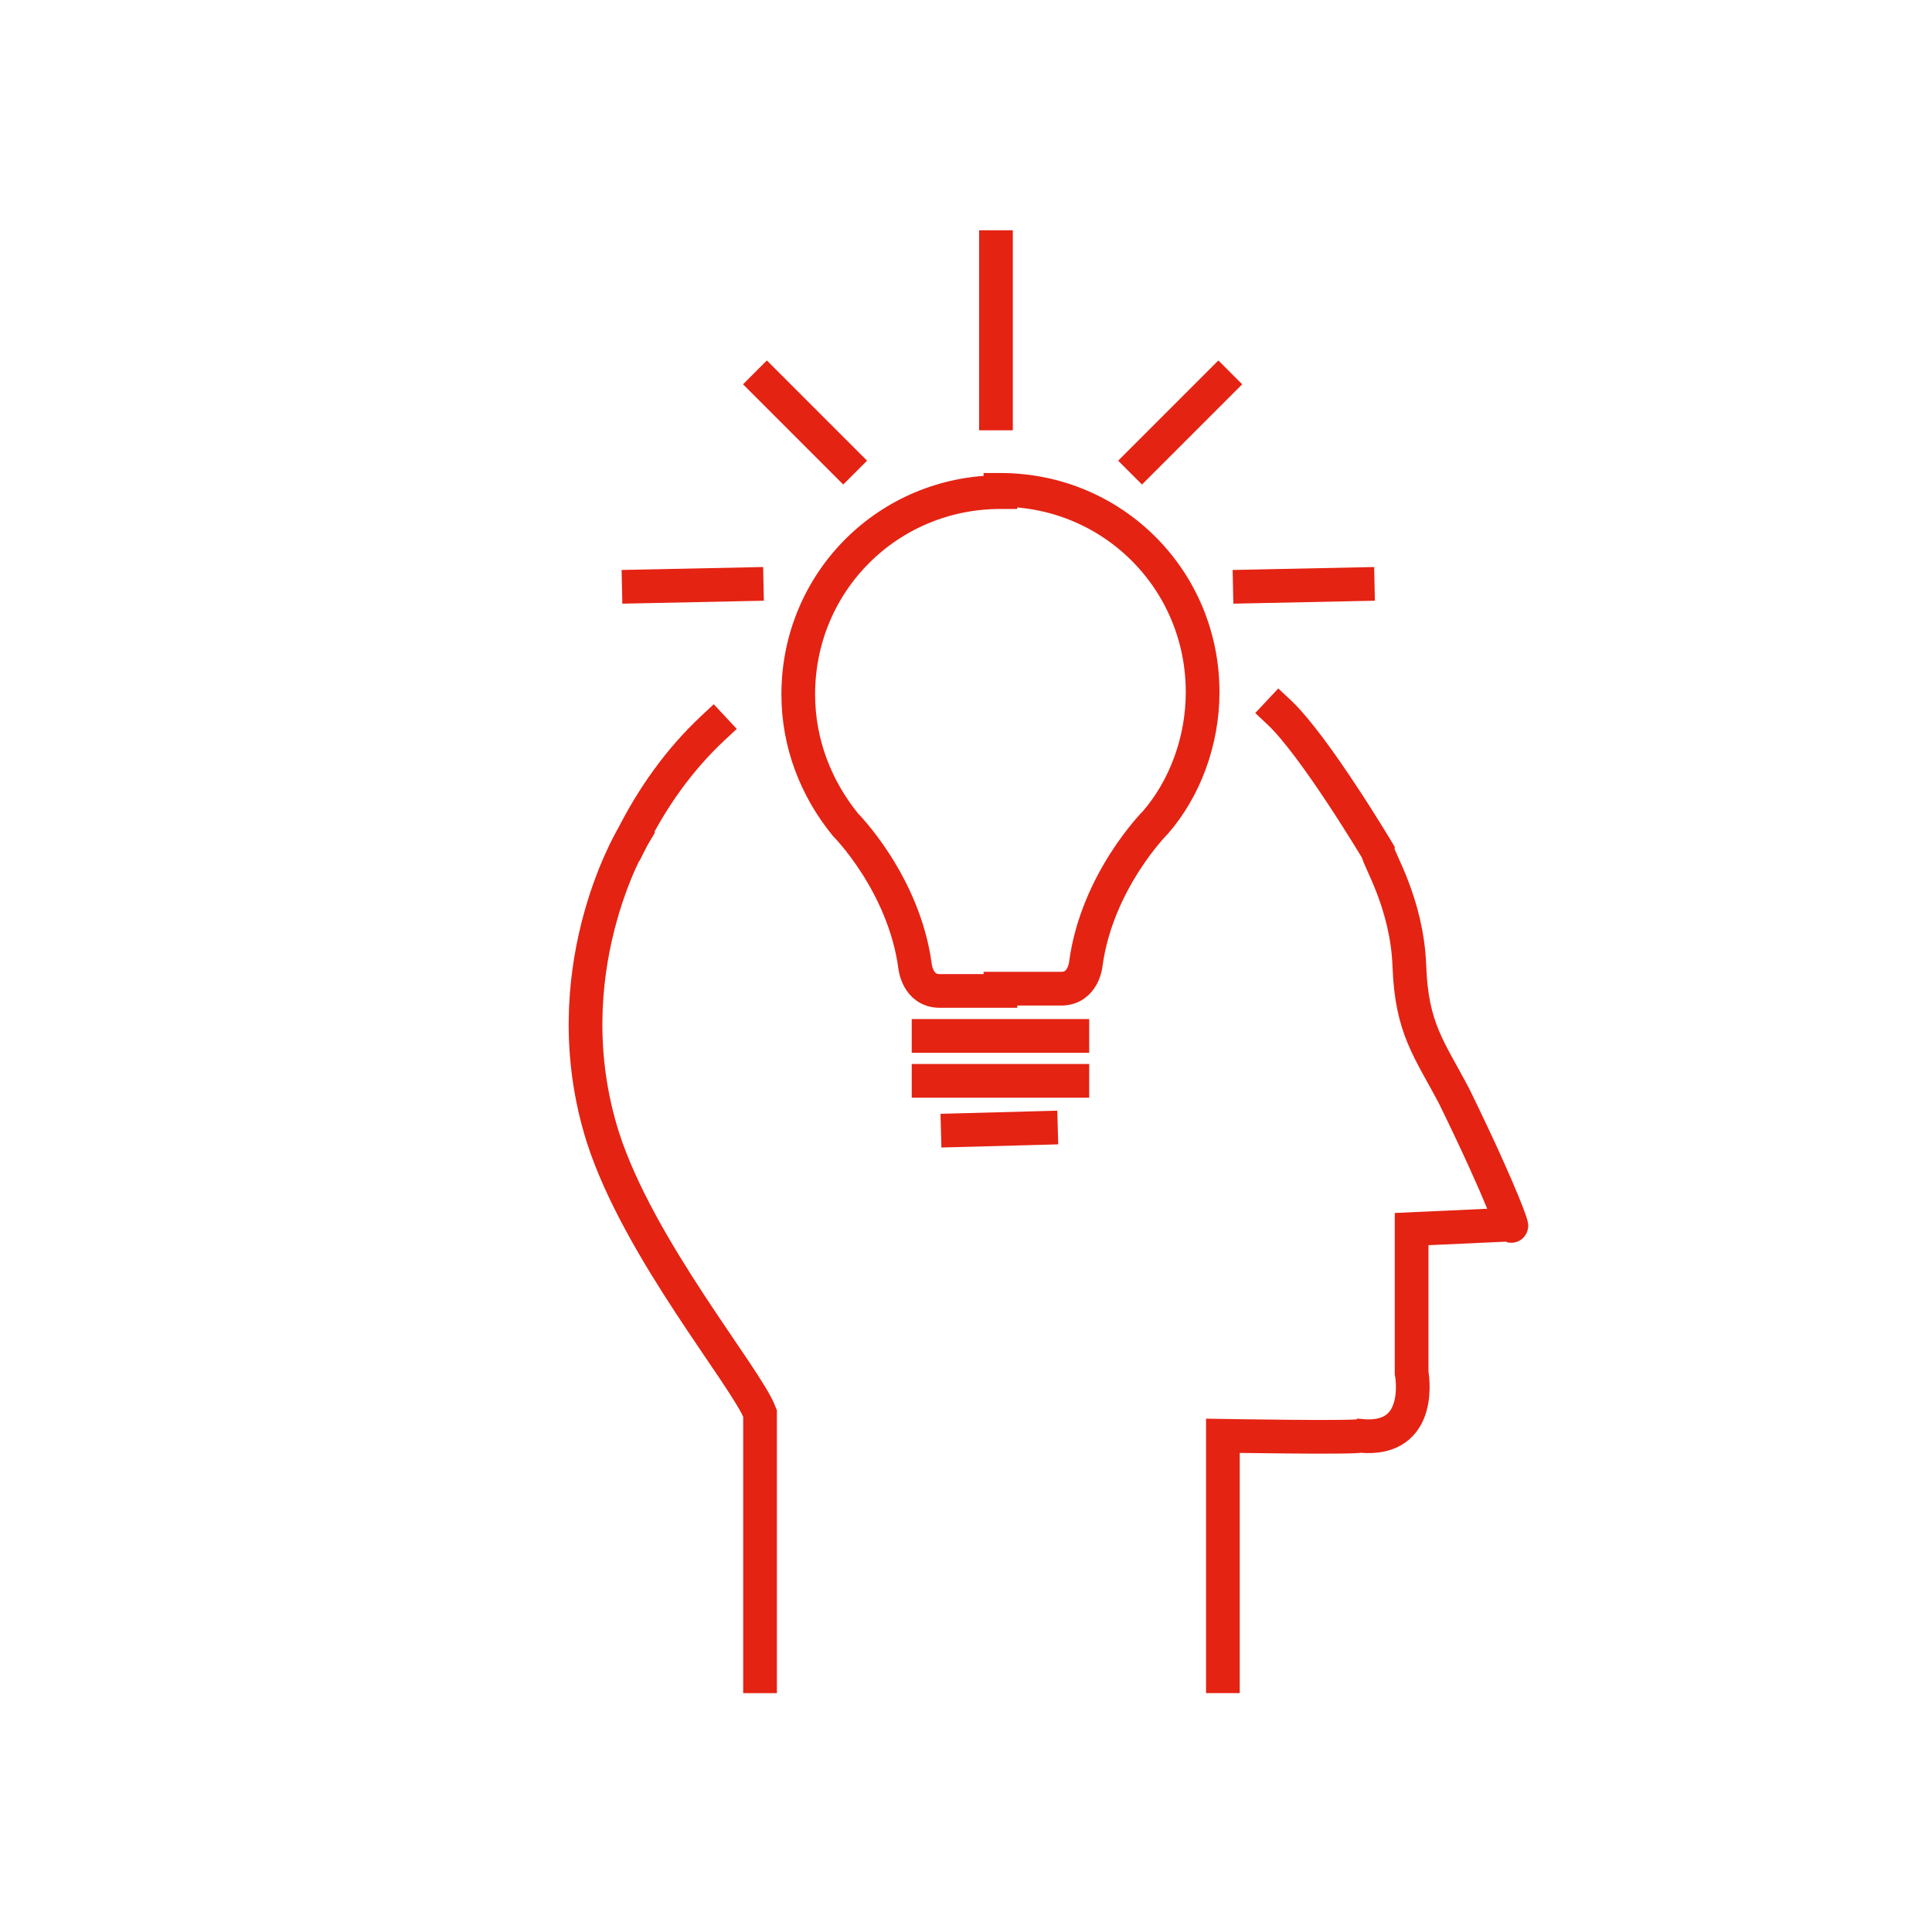 <svg xmlns="http://www.w3.org/2000/svg" width="86" height="85" viewBox="0 0 86 85" fill="none"><path d="M44.334 11V18.4" stroke="#E42313" stroke-width="1.5" stroke-miterlimit="10" stroke-linecap="square"></path><path d="M34.135 17.102L37.535 20.502" stroke="#E42313" stroke-width="1.5" stroke-miterlimit="10" stroke-linecap="square"></path><path d="M28.436 26.1L33.236 26" stroke="#E42313" stroke-width="1.5" stroke-miterlimit="10" stroke-linecap="square"></path><path d="M55.635 26.1L60.435 26" stroke="#E42313" stroke-width="1.5" stroke-miterlimit="10" stroke-linecap="square"></path><path d="M54.234 17.102L50.834 20.502" stroke="#E42313" stroke-width="1.5" stroke-miterlimit="10" stroke-linecap="square"></path><path d="M54.435 74.599V63.899C54.435 63.899 60.336 63.999 60.535 63.899C63.435 64.199 62.836 61.099 62.836 61.099V54.699L67.236 54.499C67.436 54.899 66.936 53.299 64.736 48.799C63.636 46.699 62.836 45.799 62.736 42.999C62.636 40.199 61.336 38.199 61.336 37.899C61.336 37.899 58.535 33.199 56.935 31.699" stroke="#E42313" stroke-width="1.5" stroke-miterlimit="10" stroke-linecap="square"></path><path d="M28.135 37.302C29.035 35.502 30.235 33.802 31.735 32.402" stroke="#E42313" stroke-width="1.5" stroke-miterlimit="10" stroke-linecap="square"></path><path d="M33.832 74.601V62.901C33.232 61.301 28.432 55.601 26.832 50.601C24.532 43.301 28.132 37.301 28.132 37.301" stroke="#E42313" stroke-width="1.5" stroke-miterlimit="10" stroke-linecap="square"></path><path d="M41.334 46.102H47.734" stroke="#E42313" stroke-width="1.5" stroke-miterlimit="10" stroke-linecap="square"></path><path d="M41.334 48.102H47.734" stroke="#E42313" stroke-width="1.5" stroke-miterlimit="10" stroke-linecap="square"></path><path d="M42.635 50.299L46.335 50.199" stroke="#E42313" stroke-width="1.5" stroke-miterlimit="10" stroke-linecap="square"></path><path d="M44.533 21.801C49.533 21.801 53.533 25.801 53.533 30.801C53.533 33.001 52.733 35.101 51.433 36.601C51.433 36.601 48.833 39.201 48.333 42.901C48.333 42.901 48.233 44.001 47.233 44.001C46.133 44.001 44.533 44.001 44.533 44.001" stroke="#E42313" stroke-width="1.5" stroke-miterlimit="10" stroke-linecap="square"></path><path d="M44.533 44.101C44.533 44.101 42.933 44.101 41.833 44.101C40.833 44.101 40.733 43.001 40.733 43.001C40.233 39.301 37.633 36.701 37.633 36.701C36.333 35.101 35.533 33.101 35.533 30.901C35.533 25.901 39.533 21.901 44.533 21.901" stroke="#E42313" stroke-width="1.5" stroke-miterlimit="10" stroke-linecap="square"></path></svg>